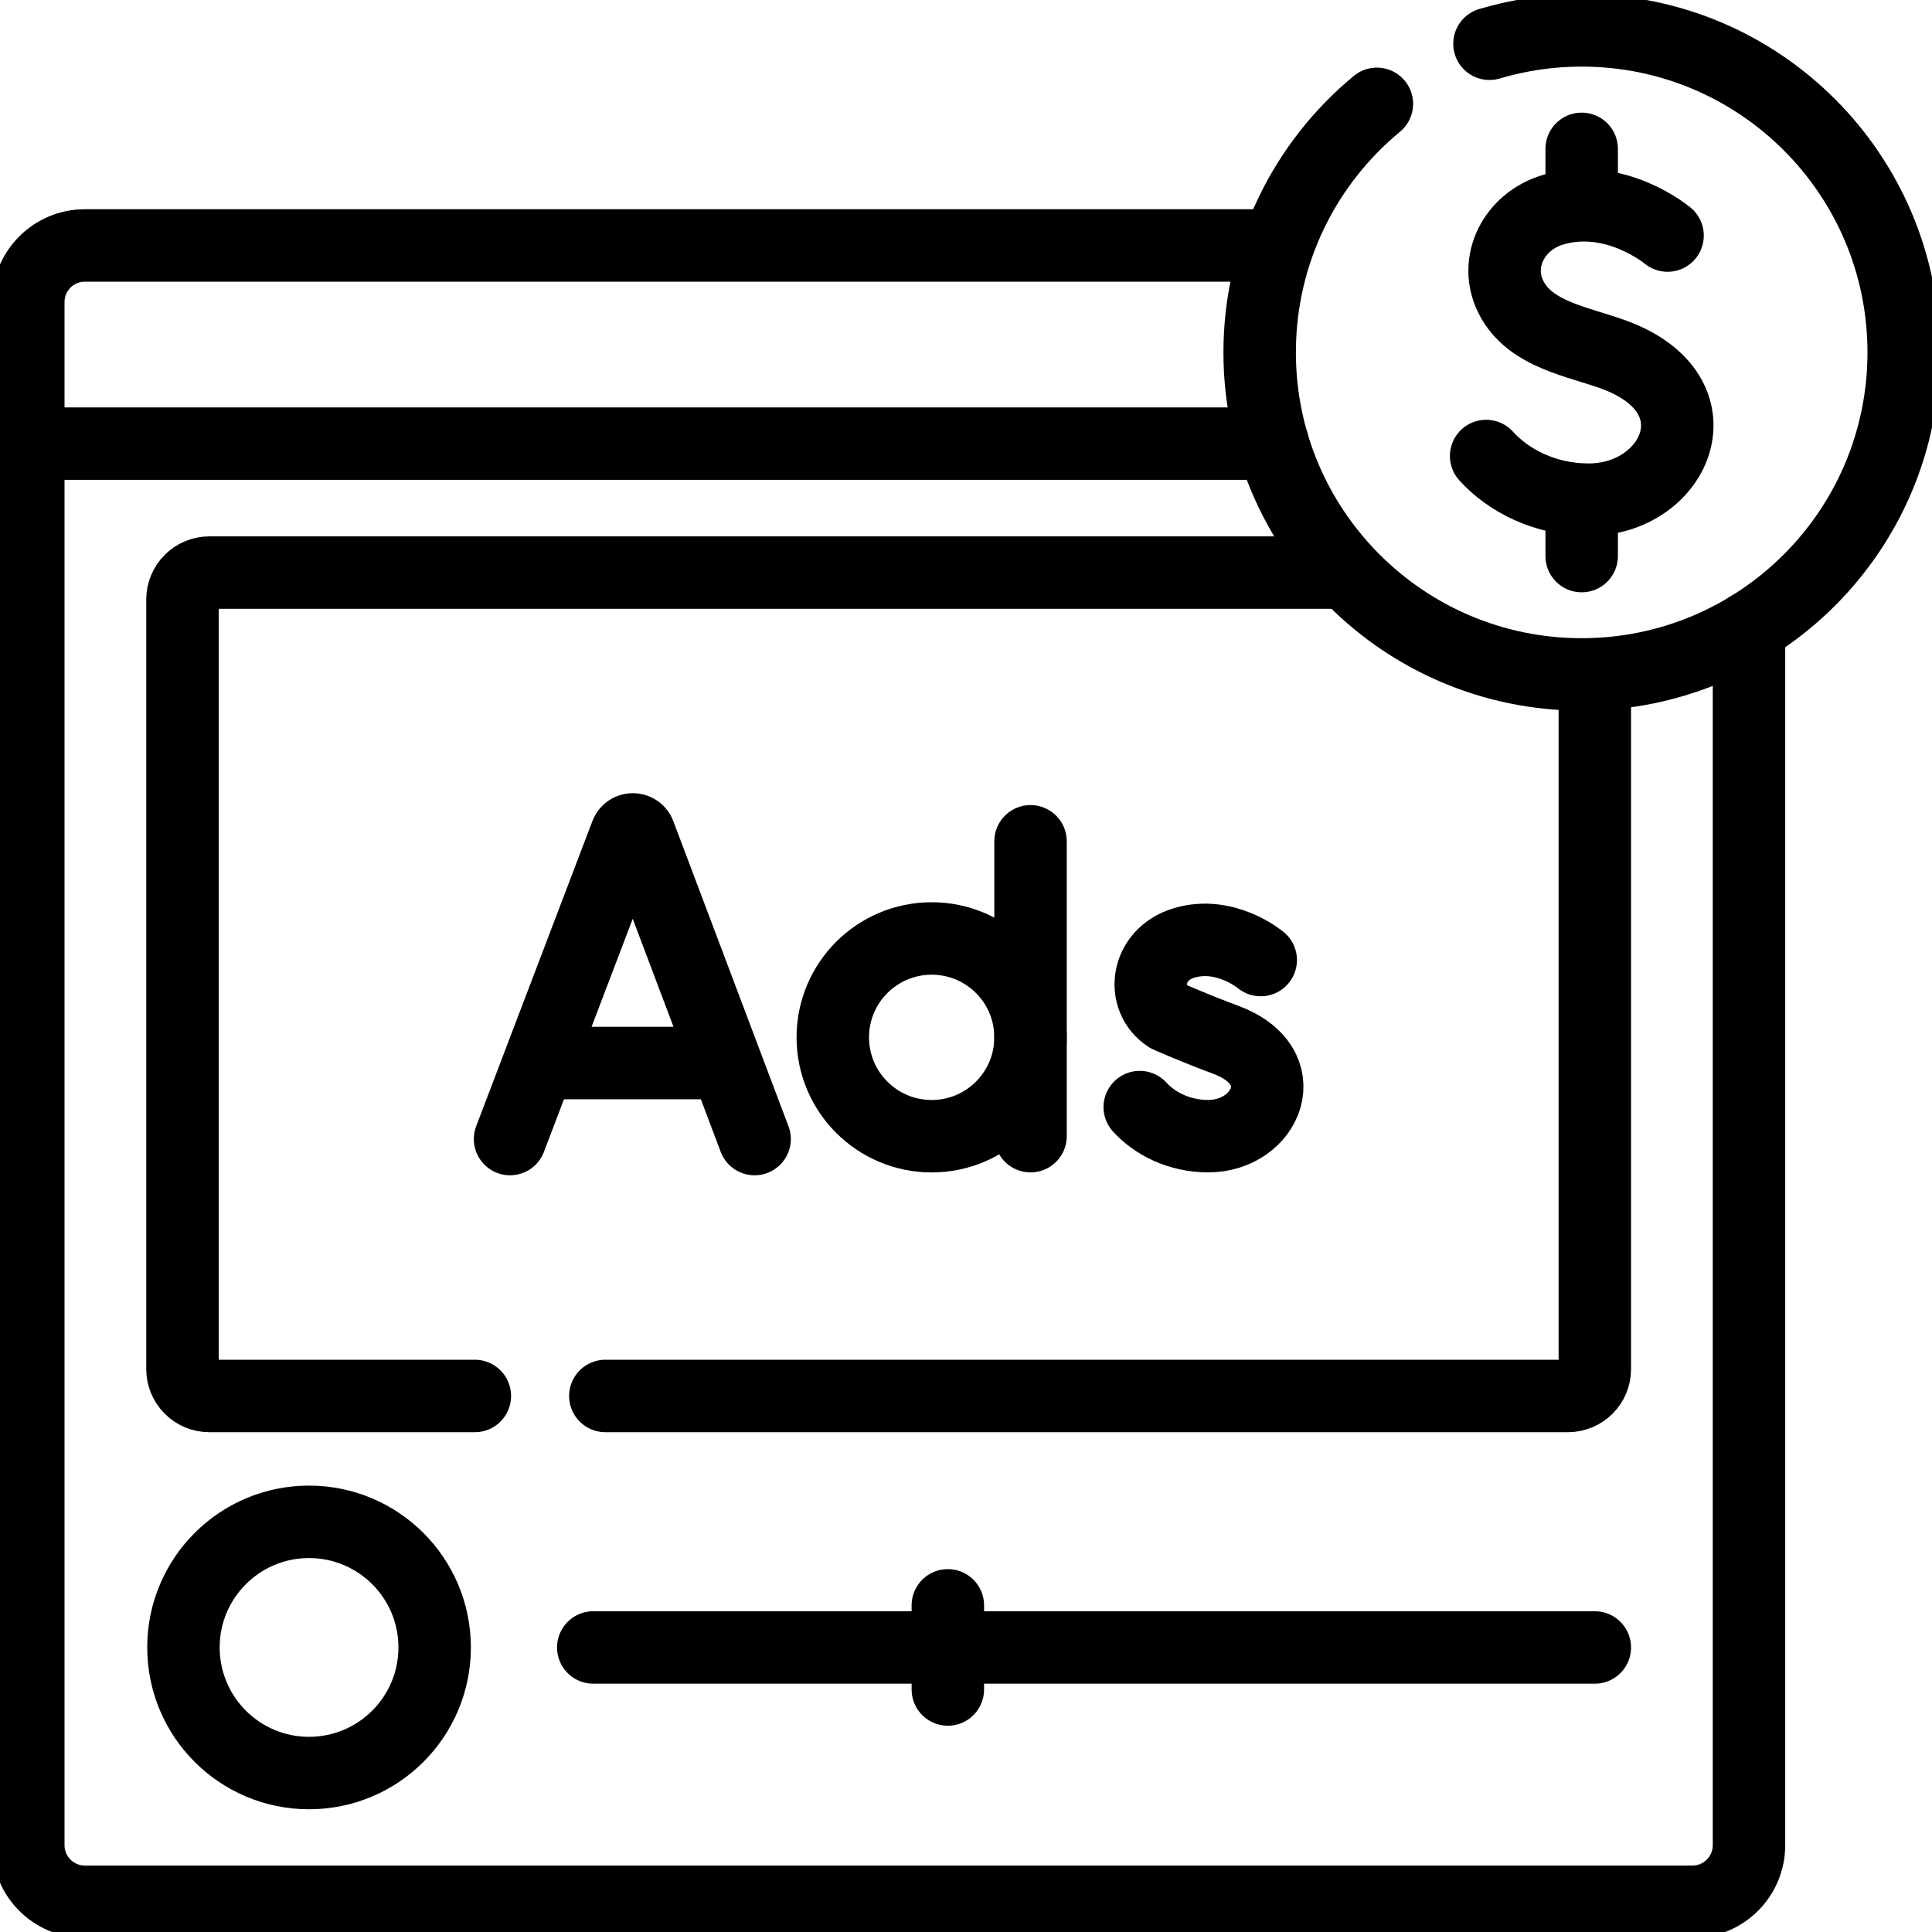 <svg width="40" height="40" viewBox="0 0 40 40" fill="none" xmlns="http://www.w3.org/2000/svg">
<g clip-path="url(#clip0_1286_3058)">
<path d="M26.353 9.185H0.586M0.586 9.185V6.253C0.586 5.606 1.11 5.082 1.757 5.082H26.209M0.586 9.185V38.203C0.586 38.849 1.11 39.374 1.757 39.374H35.04C35.687 39.374 36.211 38.849 36.211 38.203V12.991" stroke="black" stroke-width="1.5" stroke-miterlimit="10" stroke-linecap="round" stroke-linejoin="round"/>
<path d="M33.019 13.964V28.347C33.019 28.494 32.96 28.635 32.856 28.739C32.752 28.843 32.611 28.902 32.464 28.902H12.533M9.831 28.902H4.334C4.186 28.902 4.045 28.844 3.941 28.739C3.837 28.635 3.778 28.494 3.778 28.347V12.411C3.778 12.263 3.837 12.122 3.941 12.018C4.045 11.914 4.186 11.855 4.334 11.855H27.758M12.283 34.109H33.019" stroke="black" stroke-width="1.5" stroke-miterlimit="10" stroke-linecap="round" stroke-linejoin="round"/>
<path d="M6.398 36.709C7.835 36.709 8.999 35.544 8.999 34.108C8.999 32.672 7.835 31.508 6.398 31.508C4.962 31.508 3.798 32.672 3.798 34.108C3.798 35.544 4.962 36.709 6.398 36.709Z" stroke="black" stroke-width="1.5" stroke-miterlimit="10" stroke-linecap="round" stroke-linejoin="round"/>
<path d="M10.56 23.583L12.968 17.262C13.017 17.142 13.188 17.142 13.237 17.262L15.623 23.583M11.311 22.009H14.884M26.102 19.877C26.102 19.877 25.373 19.264 24.513 19.523C23.723 19.761 23.613 20.671 24.184 21.044C24.184 21.044 24.745 21.294 25.367 21.523C26.863 22.075 26.219 23.523 25.014 23.523C24.41 23.523 23.904 23.259 23.597 22.921M21.336 17.418V23.523" stroke="black" stroke-width="1.5" stroke-miterlimit="10" stroke-linecap="round" stroke-linejoin="round"/>
<path d="M19.289 23.524C20.42 23.524 21.336 22.607 21.336 21.477C21.336 20.346 20.42 19.43 19.289 19.43C18.159 19.43 17.242 20.346 17.242 21.477C17.242 22.607 18.159 23.524 19.289 23.524Z" stroke="black" stroke-width="1.5" stroke-miterlimit="10" stroke-linecap="round" stroke-linejoin="round"/>
<path d="M30.838 0.906C31.457 0.722 32.1 0.628 32.747 0.629C36.429 0.629 39.414 3.614 39.414 7.296C39.414 10.978 36.429 13.963 32.747 13.963C29.064 13.963 26.08 10.978 26.08 7.296C26.08 5.224 27.025 3.373 28.507 2.15M19.624 33.237V34.979" stroke="black" stroke-width="1.5" stroke-miterlimit="10" stroke-linecap="round" stroke-linejoin="round"/>
<path d="M34.525 4.877C34.525 4.877 33.431 3.958 32.142 4.346C31.36 4.582 30.912 5.412 31.283 6.152C31.674 6.932 32.673 7.07 33.422 7.346C35.666 8.174 34.699 10.345 32.892 10.345C31.988 10.345 31.228 9.949 30.769 9.441M32.747 4.133V3.082M32.747 11.513V10.462" stroke="black" stroke-width="1.5" stroke-miterlimit="10" stroke-linecap="round" stroke-linejoin="round"/>
</g>
<defs>
<clipPath id="clip0_1286_3058">
<rect width="40" height="40" fill="white"/>
</clipPath>
</defs>
</svg>
